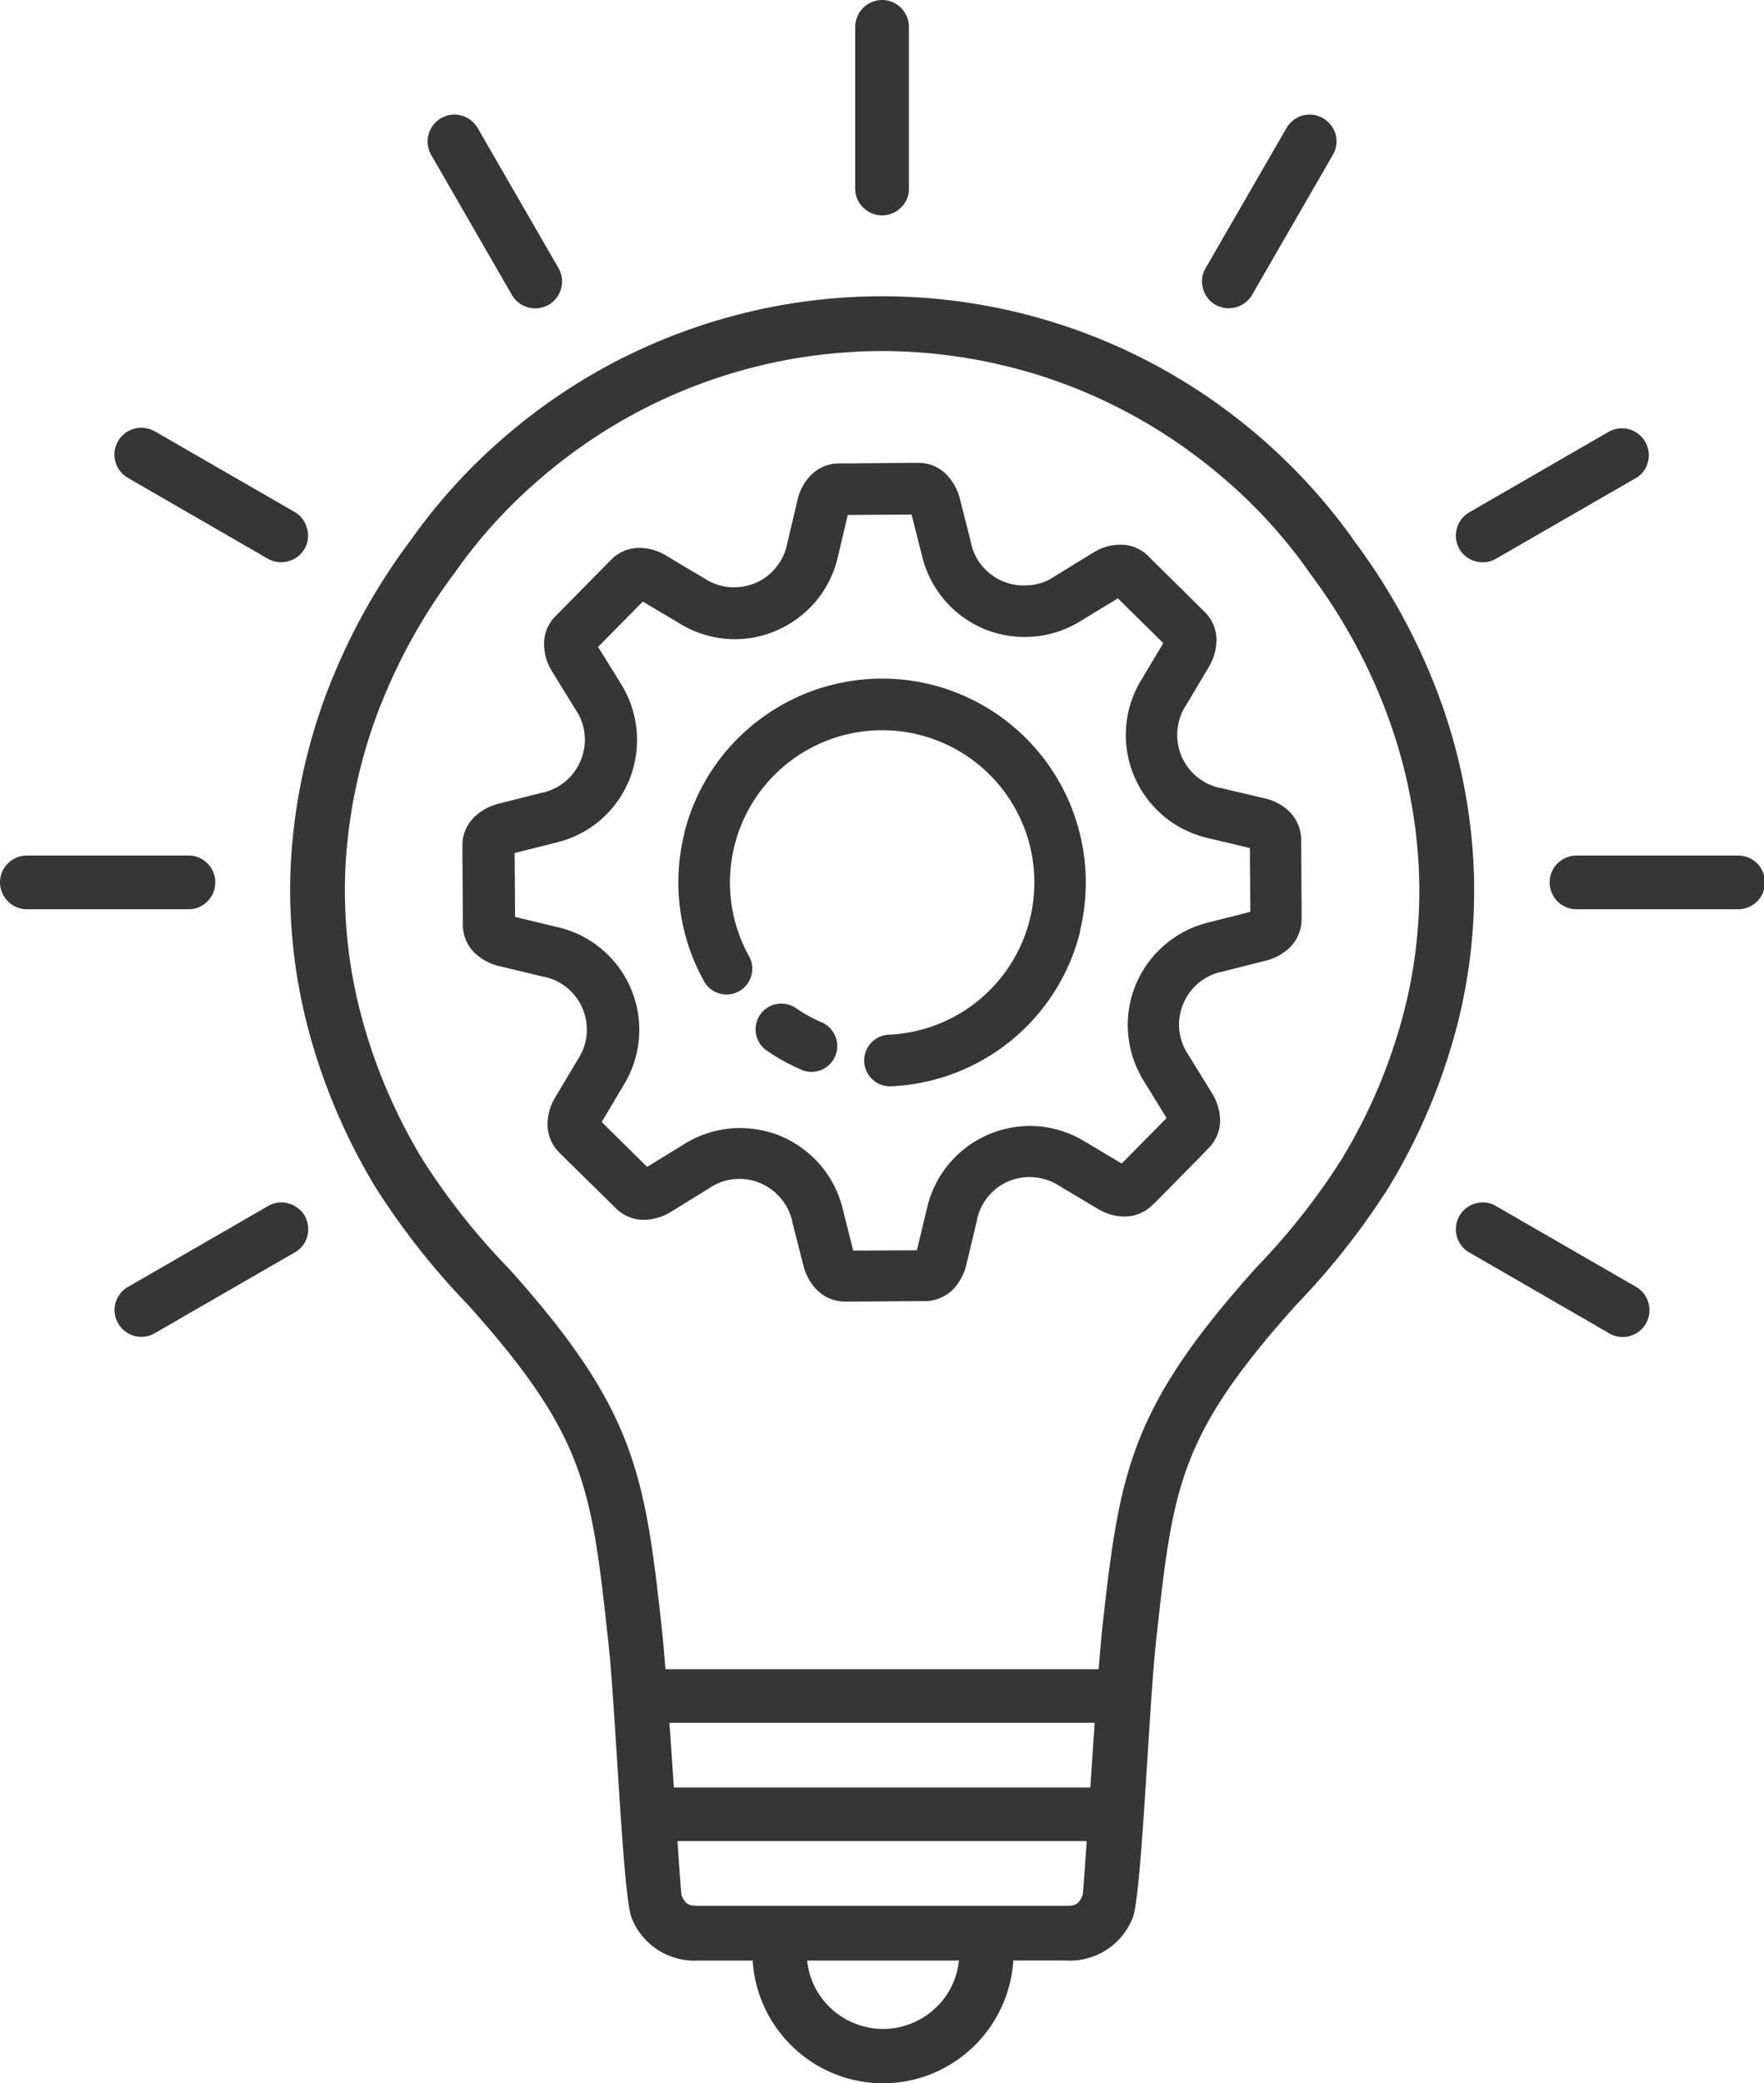 <svg id="Group_483" data-name="Group 483" xmlns="http://www.w3.org/2000/svg" xmlns:xlink="http://www.w3.org/1999/xlink" width="58.11" height="68.597" viewBox="0 0 58.11 68.597">
  <defs>
    <clipPath id="clip-path">
      <rect id="Rectangle_225" data-name="Rectangle 225" width="58.11" height="68.597" fill="none"/>
    </clipPath>
  </defs>
  <g id="Group_468" data-name="Group 468" clip-path="url(#clip-path)">
    <path id="Path_194" data-name="Path 194" d="M270.426.887V6.21a.853.853,0,0,1-.26.622.869.869,0,0,1-.622.26.879.879,0,0,1-.627-.26.852.852,0,0,1-.26-.622V.887A.889.889,0,0,1,269.544,0a.869.869,0,0,1,.622.26.88.88,0,0,1,.26.627" transform="translate(-240.484)" fill="#363636" fill-rule="evenodd"/>
    <path id="Path_195" data-name="Path 195" d="M381.887,37.329l-2.661,4.614a.893.893,0,0,1-1.2.323.865.865,0,0,1-.414-.54.837.837,0,0,1,.087-.67q1.331-2.307,2.662-4.609a.878.878,0,0,1,1.21-.323.9.9,0,0,1,.41.535.881.881,0,0,1-.092.67" transform="translate(-337.982 -32.228)" fill="#363636" fill-rule="evenodd"/>
    <path id="Path_196" data-name="Path 196" d="M463.274,135.982l-4.614,2.661a.87.87,0,0,1-.665.087.849.849,0,0,1-.535-.4.873.873,0,0,1-.092-.675.888.888,0,0,1,.41-.54q2.307-1.331,4.61-2.661a.886.886,0,0,1,.887,1.533" transform="translate(-409.378 -120.244)" fill="#363636" fill-rule="evenodd"/>
    <path id="Path_197" data-name="Path 197" d="M492.717,270.426h-5.323a.885.885,0,0,1,0-1.769h5.323a.885.885,0,1,1,0,1.769" transform="translate(-435.489 -240.484)" fill="#363636" fill-rule="evenodd"/>
    <path id="Path_198" data-name="Path 198" d="M462.385,381.887q-2.3-1.331-4.61-2.662a.881.881,0,0,1-.323-1.2.852.852,0,0,1,.54-.415.829.829,0,0,1,.665.087l4.614,2.661a.882.882,0,0,1,.41.535.882.882,0,0,1-1.3.993" transform="translate(-409.376 -337.982)" fill="#363636" fill-rule="evenodd"/>
    <path id="Path_199" data-name="Path 199" d="M135.982,36.427q1.331,2.307,2.661,4.609a.889.889,0,0,1-.318,1.205.89.89,0,0,1-1.215-.318l-2.661-4.614a.888.888,0,0,1,.328-1.21.865.865,0,0,1,.665-.087.9.9,0,0,1,.54.415" transform="translate(-120.245 -32.208)" fill="#363636" fill-rule="evenodd"/>
    <path id="Path_200" data-name="Path 200" d="M37.328,134.448l4.614,2.661a.864.864,0,0,1,.4.54.842.842,0,0,1-.082.665.888.888,0,0,1-1.21.328q-2.307-1.331-4.609-2.661a.885.885,0,0,1-.323-1.215.889.889,0,0,1,1.205-.318" transform="translate(-32.227 -120.244)" fill="#363636" fill-rule="evenodd"/>
    <path id="Path_201" data-name="Path 201" d="M.887,268.656H6.21a.852.852,0,0,1,.622.26.865.865,0,0,1,.26.617.882.882,0,0,1-.26.632.852.852,0,0,1-.622.26H.887A.889.889,0,0,1,0,269.534a.865.865,0,0,1,.26-.617.879.879,0,0,1,.627-.26" transform="translate(0 -240.483)" fill="#363636" fill-rule="evenodd"/>
    <path id="Path_202" data-name="Path 202" d="M36.427,380.358l4.609-2.661a.839.839,0,0,1,.67-.087.875.875,0,0,1,.535.4.893.893,0,0,1,.092.675.867.867,0,0,1-.41.535l-4.614,2.662a.88.88,0,0,1-.67.092.889.889,0,0,1-.54-.419.865.865,0,0,1-.087-.665.89.89,0,0,1,.415-.535" transform="translate(-32.208 -337.981)" fill="#363636" fill-rule="evenodd"/>
    <path id="Path_203" data-name="Path 203" d="M110.607,147.823h-6.041a2.226,2.226,0,0,1-2.2-1.389c-.294-.632-.526-6.823-.771-9.065-.559-5.13-.728-6.789-4.624-11.138a24.333,24.333,0,0,1-3.052-3.877,19.917,19.917,0,0,1-2.227-5.26,17.863,17.863,0,0,1-.555-5.487,18.781,18.781,0,0,1,1.162-5.492,20.435,20.435,0,0,1,2.734-5l.116-.159a18.822,18.822,0,0,1,3.018-3.3,19.076,19.076,0,0,1,3.708-2.512,19.3,19.3,0,0,1,4.243-1.586,19.022,19.022,0,0,1,4.489-.54h.01a19.017,19.017,0,0,1,8.732,2.126,19.219,19.219,0,0,1,6.731,5.81c.034.053.072.106.111.159a20.441,20.441,0,0,1,2.734,5,18.618,18.618,0,0,1,1.162,5.492,17.862,17.862,0,0,1-.55,5.487,19.931,19.931,0,0,1-2.232,5.26,24.327,24.327,0,0,1-3.052,3.877c-3.9,4.349-4.065,6.008-4.624,11.138-.241,2.242-.472,8.433-.771,9.065a2.22,2.22,0,0,1-2.2,1.389Zm0-53a17.285,17.285,0,0,0-4.069.492,17.281,17.281,0,0,0-7.189,3.708,16.647,16.647,0,0,0-2.729,2.975c-.039.058-.082.116-.12.174l-.019.019a18.7,18.7,0,0,0-2.493,4.556,17.042,17.042,0,0,0-1.051,4.966,16.1,16.1,0,0,0,.5,4.937,18.152,18.152,0,0,0,2.025,4.778A22.352,22.352,0,0,0,98.279,125a.066.066,0,0,1,.019.014.069.069,0,0,1,.015.019c4.142,4.619,4.474,6.707,5.034,11.794.207,1.861.612,8.756.66,8.858.135.294.232.337.559.337h12.088c.323,0,.424-.044.559-.337.048-.1.453-7,.656-8.858.564-5.087.9-7.174,5.039-11.794a.069.069,0,0,1,.015-.019l.014-.014a22.085,22.085,0,0,0,2.816-3.573,18.007,18.007,0,0,0,2.03-4.778,15.952,15.952,0,0,0,.5-4.937,16.9,16.9,0,0,0-1.051-4.966,18.38,18.38,0,0,0-2.493-4.556s-.01-.01-.015-.019c-.038-.058-.082-.116-.12-.174a16.646,16.646,0,0,0-2.729-2.975,17.4,17.4,0,0,0-3.356-2.271,17.057,17.057,0,0,0-3.838-1.437,17.285,17.285,0,0,0-4.069-.492" transform="translate(-81.552 -83.262)" fill="#363636" fill-rule="evenodd"/>
    <rect id="Rectangle_223" data-name="Rectangle 223" width="14.947" height="1.765" transform="translate(21.615 58.862)" fill="#363636"/>
    <rect id="Rectangle_224" data-name="Rectangle 224" width="14.947" height="1.765" transform="translate(21.615 54.966)" fill="#363636"/>
    <path id="Path_204" data-name="Path 204" d="M152.6,157.487a6.718,6.718,0,0,1,8.1-4.894v0l.043.01a6.718,6.718,0,0,1,4.894,8.1l0,.01,0,.034a6.721,6.721,0,0,1-6.234,5.082h0a.85.85,0,0,1-.053-1.7,5.018,5.018,0,0,0,4.624-3.761l.01-.039a5.014,5.014,0,1,0-9.229,1.258.849.849,0,0,1-1.475.834,6.687,6.687,0,0,1-.675-4.933m3.867,7.8a6.292,6.292,0,0,1-1.21-.675.849.849,0,0,1,.993-1.374,4.979,4.979,0,0,0,.906.5.85.85,0,0,1-.689,1.553m9.209-14.8a3.5,3.5,0,0,1-3.173.289h0a3.49,3.49,0,0,1-2.078-2.425l-.342-1.355h-.063l-1.977.014h-.063l-.318,1.345a3.483,3.483,0,0,1-.723,1.485,3.527,3.527,0,0,1-1.326.984,3.449,3.449,0,0,1-3.178-.246v0l-1.21-.718-.038.043-1.389,1.408,0,0-.043.044.738,1.191h0a3.495,3.495,0,0,1,.294,3.177,3.461,3.461,0,0,1-2.425,2.078l-1.355.342v.068l.015,1.972v.063l1.36.328a3.47,3.47,0,0,1,2.208,5.222l-.714,1.2.043.048,1.408,1.389.048.043,1.191-.733a3.516,3.516,0,0,1,1.543-.53,3.568,3.568,0,0,1,1.63.236h0a3.553,3.553,0,0,1,1.34.969,3.506,3.506,0,0,1,.738,1.456l.342,1.36.063,0h0l1.977-.01h.058l.328-1.365a3.485,3.485,0,0,1,3.669-2.719,3.484,3.484,0,0,1,1.548.511h0l1.205.718.044-.048,1.389-1.408.043-.044-.733-1.191v0a3.492,3.492,0,0,1-.53-1.543,3.439,3.439,0,0,1,.236-1.63,3.5,3.5,0,0,1,2.43-2.083l1.355-.342v-.067l-.014-1.977,0-.058-1.36-.323a3.482,3.482,0,0,1-2.2-5.241h0l.709-1.186-.048-.043-1.408-1.389v0l-.043-.039Zm-1.7-1.162a1.753,1.753,0,0,0,.8-.28l.014-.01,1.268-.781h.005a1.674,1.674,0,0,1,.877-.265,1.268,1.268,0,0,1,.945.381h0l.217.217,1.408,1.389.217.217a1.29,1.29,0,0,1,.4.94,1.776,1.776,0,0,1-.256.887h0l-.762,1.282-.01.01a1.8,1.8,0,0,0-.26.805,1.783,1.783,0,0,0,1.393,1.88l.019,0,1.451.342v0a1.693,1.693,0,0,1,.815.429,1.315,1.315,0,0,1,.4.945v.309l.014,1.972,0,.313a1.3,1.3,0,0,1-.391.945l.005,0a1.751,1.751,0,0,1-.815.439l-1.442.366-.014,0a1.759,1.759,0,0,0-.752.376,1.8,1.8,0,0,0-.622,1.524,1.816,1.816,0,0,0,.28.8l.01.014.781,1.268h0a1.741,1.741,0,0,1,.275.882,1.291,1.291,0,0,1-.386.945l-.212.222-1.389,1.408-.217.217-.005,0a1.313,1.313,0,0,1-.945.4,1.739,1.739,0,0,1-.878-.256l-1.278-.762-.019-.014a1.806,1.806,0,0,0-.8-.26,1.746,1.746,0,0,0-1.514.636,1.763,1.763,0,0,0-.366.757l0,.019-.347,1.451a1.78,1.78,0,0,1-.429.815,1.323,1.323,0,0,1-.945.4H160.2l-1.972.014-.309,0h-.01a1.329,1.329,0,0,1-.945-.386,1.758,1.758,0,0,1-.444-.815l-.367-1.442v-.019a1.8,1.8,0,0,0-1.065-1.244,1.769,1.769,0,0,0-1.64.154l-.01.01-1.268.781h0a1.757,1.757,0,0,1-.882.27,1.3,1.3,0,0,1-.945-.386l-.217-.212-1.413-1.389-.217-.217a1.287,1.287,0,0,1-.4-.95,1.7,1.7,0,0,1,.251-.878l0,0,.762-1.278.01-.014a1.756,1.756,0,0,0,.265-.8,1.854,1.854,0,0,0-.135-.839,1.78,1.78,0,0,0-1.268-1.042l-.014,0-1.447-.347a1.756,1.756,0,0,1-.815-.429,1.293,1.293,0,0,1-.4-.94l0-.309v0l-.014-1.982v-.3a1.274,1.274,0,0,1,.386-.945,1.731,1.731,0,0,1,.81-.448l1.442-.366h.019a1.8,1.8,0,0,0,.752-.381,1.8,1.8,0,0,0,.617-1.524,1.736,1.736,0,0,0-.28-.8l-.01-.014-.781-1.268v0a1.7,1.7,0,0,1-.265-.882,1.283,1.283,0,0,1,.381-.945l0,0,.212-.212,1.389-1.413.217-.217a1.283,1.283,0,0,1,.945-.4,1.689,1.689,0,0,1,.887.26l1.273.757.015.01a1.789,1.789,0,0,0,.805.265,1.844,1.844,0,0,0,.834-.135,1.712,1.712,0,0,0,.675-.506,1.761,1.761,0,0,0,.371-.762l0-.01.343-1.451,0,0a1.7,1.7,0,0,1,.429-.81,1.3,1.3,0,0,1,.945-.4h.3l1.977-.019h.314a1.282,1.282,0,0,1,.945.386,1.766,1.766,0,0,1,.444.81l.366,1.442,0,.019a1.737,1.737,0,0,0,.376.752,1.84,1.84,0,0,0,.689.5,1.779,1.779,0,0,0,.834.12" transform="translate(-130.058 -130.057)" fill="#363636"/>
    <path id="Path_205" data-name="Path 205" d="M244.981,613.178a4.324,4.324,0,0,1-2.657,3.973,4.283,4.283,0,0,1-4.682-.935,4.281,4.281,0,0,1-1.263-3.038h1.789a2.489,2.489,0,0,0,.733,1.774,2.489,2.489,0,0,0,.82.545,2.483,2.483,0,0,0,1.919,0,2.489,2.489,0,0,0,.82-.545,2.489,2.489,0,0,0,.733-1.774Z" transform="translate(-211.591 -548.877)" fill="#363636"/>
  </g>
</svg>
